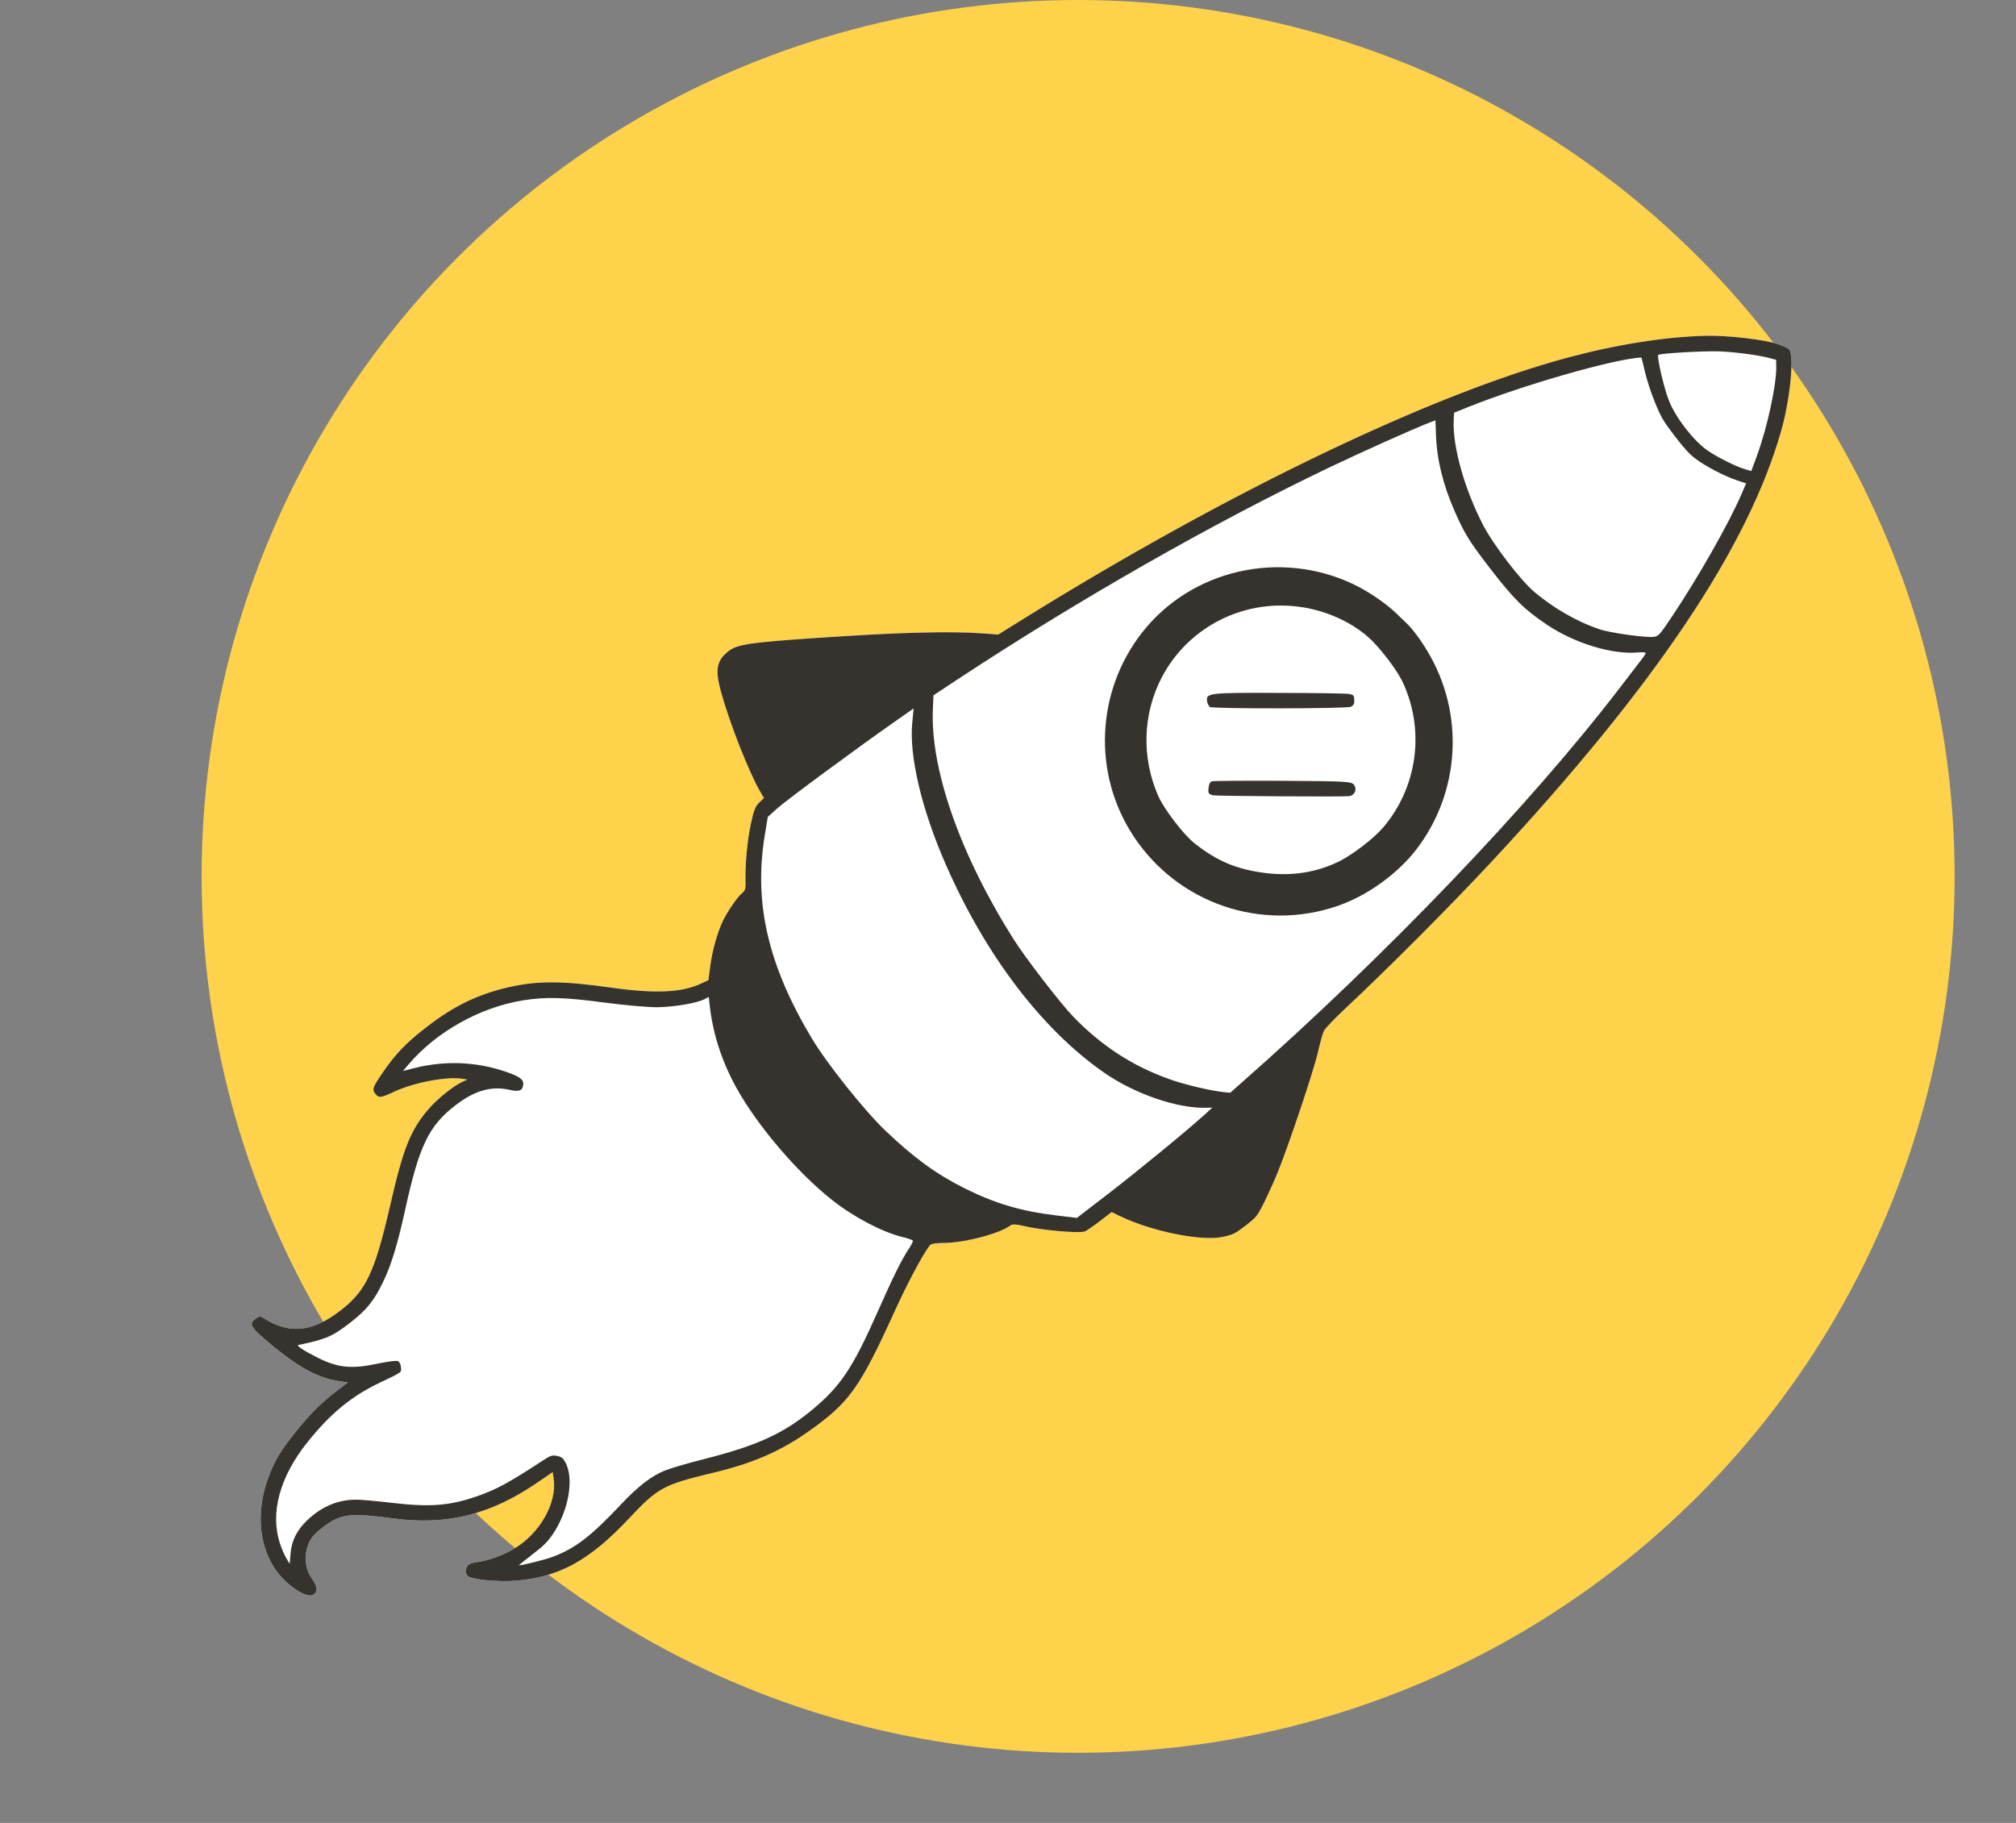 <svg width="230" height="208" viewBox="0 0 230 208" fill="none" xmlns="http://www.w3.org/2000/svg">
<rect x="0" y="0" width="230" height="208" fill="#808080" stroke="none"/>
<circle cx="123" cy="100" r="100" fill="#FED24B"/>
<g clip-path="url(#clip0_4_4636)">
<path fill-rule="evenodd" clip-rule="evenodd" d="M142.096 139.853C140.914 140.763 140.697 140.877 139.503 141.133C137.112 141.661 131.434 140.518 127.839 138.792L126.825 138.301L125.551 139.281C124.852 139.819 124.054 140.367 123.798 140.499C123.246 140.764 118.773 140.377 116.792 139.887C116.023 139.697 115.487 139.672 115.312 139.807C114.08 140.755 110.079 141.808 107.68 141.825C106.714 141.827 106.223 141.913 106.07 142.11C105.307 143.082 103.526 146.415 102.036 149.696C98.08 158.401 96.866 160.078 92.207 163.36C88.928 165.659 85.841 166.988 81.158 168.101C75.74 169.396 75.013 169.796 71.84 173.18C67.281 178.055 63.797 179.968 58.802 180.367C56.699 180.528 53.647 180.214 53.32 179.789C53.038 179.423 53.111 178.811 53.477 178.529C53.635 178.407 54.041 178.28 54.397 178.244C55.543 178.131 57.31 177.5 58.591 176.752C61.556 175.026 63.571 171.513 63.167 168.75L63.058 167.972L61.39 169.11C55.985 172.834 51.007 174.081 44.831 173.255C40.111 172.634 39.034 172.734 37.249 173.962C36.625 174.39 35.91 174.993 35.68 175.316C34.651 176.665 34.602 178.77 35.575 180.103C36.216 180.987 36.281 181.64 35.762 181.947C35.242 182.254 34.227 181.829 32.916 180.73C29.787 178.129 28.864 173.246 30.627 168.562C31.33 166.669 31.999 165.557 33.664 163.467C35.37 161.345 36.457 160.243 38.272 158.846L39.695 157.751L38.689 157.597C36.146 157.222 33.726 155.851 30.104 152.714C28.562 151.382 28.419 151.042 29.152 150.478C29.485 150.222 29.709 150.168 29.895 150.29C32.908 152.292 35.573 152.069 38.821 149.556C41.775 147.282 42.76 145.185 44.54 137.426C46.036 130.932 46.835 128.939 48.934 126.501C49.903 125.384 51.727 123.913 52.699 123.47L53.312 123.183L52.725 123.092C50.965 122.803 47.164 123.529 44.929 124.587C43.453 125.286 43.209 125.314 42.819 124.807C42.428 124.299 42.507 124.092 43.592 122.488C45.137 120.225 46.306 119.007 48.728 117.142C51.785 114.776 54.549 113.443 58.031 112.645C61.364 111.895 64.044 111.899 69.672 112.684C74.769 113.399 77.759 113.271 80 112.222L80.821 111.842L81.022 110.295C81.27 108.448 81.822 106.445 82.451 105.126C82.997 103.977 84.177 102.273 84.71 101.863C85.01 101.632 85.084 101.35 85.055 100.537C84.998 98.672 85.251 95.972 85.664 94.01C86.005 92.422 86.17 92.017 86.616 91.581L87.156 91.059L86.709 90.289C85.425 88.07 83.236 82.505 82.245 78.894C81.558 76.401 81.763 75.341 83.136 74.284C84.118 73.528 85.578 73.306 93.036 72.801C102.58 72.147 108.494 71.995 112.268 72.284L113.885 72.404L117.104 70.404C140.215 56.071 163.388 44.953 178.792 40.822C184.357 39.322 189.848 38.448 194.493 38.318C197.019 38.242 201.269 38.735 202.862 39.272C203.457 39.477 204.028 39.753 204.136 39.894C204.717 40.614 204.227 45.591 203.219 49.137C199.423 62.491 188.796 78.32 170.193 98.301C165.405 103.445 158.239 110.632 153.457 115.095C152.279 116.2 151.197 117.325 151.056 117.606C150.914 117.887 150.612 118.942 150.381 119.968C149.92 122.072 146.94 130.941 145.694 133.955C145.237 135.049 144.534 136.597 144.122 137.405C143.425 138.79 143.319 138.911 142.096 139.853Z" fill="white"/>
<path fill-rule="evenodd" clip-rule="evenodd" d="M154.459 89.537C154.177 89.171 153.5 89.135 146.376 89.092C142.094 89.074 138.452 89.095 138.28 89.148C138.071 89.203 137.943 89.433 137.892 89.831C137.802 90.523 137.868 90.644 138.454 90.75C138.906 90.839 153.079 90.93 153.877 90.847C154.552 90.777 154.869 90.069 154.459 89.537ZM154.509 79.942C154.484 79.324 154.444 79.289 153.896 79.18C153.656 79.127 150.031 79.067 145.853 79.063C137.821 79.03 137.531 79.067 137.729 80.081C137.779 80.335 137.918 80.585 138.035 80.668C138.418 80.89 153.714 80.872 154.133 80.642C154.423 80.485 154.523 80.288 154.509 79.942ZM154.459 89.537C154.177 89.171 153.5 89.135 146.376 89.092C142.094 89.074 138.452 89.095 138.28 89.148C138.071 89.203 137.943 89.433 137.892 89.831C137.802 90.523 137.868 90.644 138.454 90.75C138.906 90.839 153.079 90.93 153.877 90.847C154.552 90.777 154.869 90.069 154.459 89.537ZM154.509 79.942C154.484 79.324 154.444 79.289 153.896 79.18C153.656 79.127 150.031 79.067 145.853 79.063C137.821 79.03 137.531 79.067 137.729 80.081C137.779 80.335 137.918 80.585 138.035 80.668C138.418 80.89 153.714 80.872 154.133 80.642C154.423 80.485 154.523 80.288 154.509 79.942ZM161.569 96.947C166.614 90.399 167.121 81.38 162.845 74.293C162.077 73.002 161.19 71.816 160.552 71.194C160.386 71.03 159.82 70.484 159.308 69.991C158.096 68.83 156.142 67.497 154.436 66.676C146.067 62.674 135.926 64.98 130.302 72.173C125.046 78.896 124.634 88.227 129.28 95.347C134.333 103.081 143.933 106.374 152.639 103.358C155.988 102.198 159.425 99.724 161.569 96.947ZM152.783 98.276C150.192 99.542 147.393 99.987 144.327 99.603C141.064 99.186 138.869 98.264 136.274 96.219C135.012 95.216 132.816 92.346 132.144 90.836C130.206 86.442 130.354 81.451 132.545 77.272C135.595 71.438 142.088 68.216 148.629 69.291C151.401 69.742 154.04 70.931 156.022 72.627C157.255 73.678 159.275 76.285 159.961 77.692C162.614 83.205 161.758 89.789 157.783 94.44C156.74 95.668 154.311 97.524 152.79 98.284L152.783 98.276ZM154.459 89.537C154.177 89.171 153.5 89.135 146.376 89.092C142.094 89.074 138.452 89.095 138.28 89.148C138.071 89.203 137.943 89.433 137.892 89.831C137.802 90.523 137.868 90.644 138.454 90.75C138.906 90.839 153.079 90.93 153.877 90.847C154.552 90.777 154.869 90.069 154.459 89.537ZM154.509 79.942C154.484 79.324 154.444 79.289 153.896 79.18C153.656 79.127 150.031 79.067 145.853 79.063C137.821 79.03 137.531 79.067 137.729 80.081C137.779 80.335 137.918 80.585 138.035 80.668C138.418 80.89 153.714 80.872 154.133 80.642C154.423 80.485 154.523 80.288 154.509 79.942ZM161.569 96.947C166.614 90.399 167.121 81.38 162.845 74.293C162.077 73.002 161.19 71.816 160.552 71.194C160.386 71.03 159.82 70.484 159.308 69.991C158.096 68.83 156.142 67.497 154.436 66.676C146.067 62.674 135.926 64.98 130.302 72.173C125.046 78.896 124.634 88.227 129.28 95.347C134.333 103.081 143.933 106.374 152.639 103.358C155.988 102.198 159.425 99.724 161.569 96.947ZM152.783 98.276C150.192 99.542 147.393 99.987 144.327 99.603C141.064 99.186 138.869 98.264 136.274 96.219C135.012 95.216 132.816 92.346 132.144 90.836C130.206 86.442 130.354 81.451 132.545 77.272C135.595 71.438 142.088 68.216 148.629 69.291C151.401 69.742 154.04 70.931 156.022 72.627C157.255 73.678 159.275 76.285 159.961 77.692C162.614 83.205 161.758 89.789 157.783 94.44C156.74 95.668 154.311 97.524 152.79 98.284L152.783 98.276ZM154.459 89.537C154.177 89.171 153.5 89.135 146.376 89.092C142.094 89.074 138.452 89.095 138.28 89.148C138.071 89.203 137.943 89.433 137.892 89.831C137.802 90.523 137.868 90.644 138.454 90.75C138.906 90.839 153.079 90.93 153.877 90.847C154.552 90.777 154.869 90.069 154.459 89.537ZM154.509 79.942C154.484 79.324 154.444 79.289 153.896 79.18C153.656 79.127 150.031 79.067 145.853 79.063C137.821 79.03 137.531 79.067 137.729 80.081C137.779 80.335 137.918 80.585 138.035 80.668C138.418 80.89 153.714 80.872 154.133 80.642C154.423 80.485 154.523 80.288 154.509 79.942ZM144.122 137.405C144.534 136.597 145.237 135.049 145.694 133.955C146.94 130.941 149.92 122.072 150.381 119.968C150.612 118.942 150.914 117.887 151.056 117.606C151.197 117.325 152.279 116.2 153.457 115.095C158.239 110.632 165.405 103.445 170.193 98.301C188.796 78.32 199.423 62.491 203.219 49.137C204.227 45.591 204.717 40.614 204.136 39.894C204.028 39.753 203.457 39.477 202.862 39.272C201.269 38.735 197.019 38.242 194.493 38.318C189.848 38.448 184.357 39.322 178.792 40.822C163.388 44.953 140.215 56.071 117.104 70.404L113.885 72.404L112.268 72.284C108.494 71.995 102.58 72.147 93.036 72.801C85.578 73.306 84.118 73.528 83.136 74.284C81.763 75.341 81.558 76.401 82.245 78.894C83.236 82.505 85.425 88.07 86.709 90.289L87.156 91.059L86.616 91.581C86.17 92.017 86.005 92.422 85.664 94.01C85.251 95.972 84.998 98.672 85.055 100.537C85.084 101.35 85.01 101.632 84.71 101.863C84.177 102.273 82.997 103.977 82.451 105.126C81.822 106.445 81.27 108.448 81.022 110.295L80.821 111.842L80 112.222C77.759 113.271 74.769 113.399 69.672 112.684C64.044 111.899 61.364 111.895 58.031 112.645C54.549 113.443 51.785 114.776 48.728 117.142C46.306 119.007 45.137 120.225 43.592 122.488C42.507 124.092 42.434 124.307 42.819 124.807C43.203 125.306 43.453 125.286 44.929 124.587C47.164 123.529 50.965 122.803 52.725 123.092L53.312 123.183L52.699 123.47C51.727 123.913 49.903 125.384 48.934 126.501C46.835 128.939 46.036 130.932 44.54 137.426C42.76 145.185 41.775 147.282 38.821 149.556C35.567 152.061 32.908 152.292 29.895 150.29C29.709 150.168 29.485 150.222 29.152 150.478C28.419 151.042 28.562 151.382 30.104 152.714C33.726 155.851 36.146 157.222 38.689 157.597L39.688 157.742L38.265 158.838C36.457 160.243 35.37 161.345 33.664 163.467C31.999 165.557 31.33 166.669 30.627 168.562C28.864 173.246 29.787 178.129 32.916 180.73C34.227 181.829 35.242 182.254 35.762 181.947C36.281 181.64 36.216 180.987 35.575 180.103C34.602 178.77 34.651 176.665 35.68 175.316C35.916 175.002 36.625 174.39 37.249 173.962C39.034 172.734 40.111 172.634 44.831 173.255C51.007 174.081 55.985 172.834 61.39 169.11L63.058 167.972L63.167 168.75C63.571 171.513 61.556 175.026 58.591 176.752C57.31 177.5 55.543 178.131 54.397 178.244C54.041 178.28 53.635 178.407 53.477 178.529C53.111 178.811 53.038 179.423 53.32 179.789C53.647 180.214 56.699 180.528 58.802 180.367C63.797 179.968 67.281 178.055 71.84 173.18C75.013 169.796 75.74 169.396 81.158 168.101C85.841 166.988 88.928 165.659 92.207 163.36C96.866 160.078 98.08 158.401 102.036 149.696C103.526 146.415 105.307 143.082 106.07 142.11C106.223 141.913 106.714 141.827 107.68 141.825C110.079 141.808 114.08 140.755 115.312 139.807C115.487 139.672 116.023 139.697 116.792 139.887C118.773 140.377 123.246 140.764 123.798 140.499C124.054 140.367 124.852 139.819 125.551 139.281L126.825 138.301L127.839 138.792C131.434 140.518 137.112 141.661 139.503 141.133C140.697 140.877 140.914 140.763 142.096 139.853C143.278 138.943 143.425 138.79 144.122 137.405ZM196.097 40.092C197.85 40.148 200.743 40.532 201.913 40.864L202.63 41.054L202.648 41.663C202.726 43.71 201.643 48.76 200.418 52.075L199.796 53.747L199.161 53.56C198.063 53.252 195.904 52.17 194.751 51.361C193.187 50.259 191.167 47.652 190.407 45.718C189.826 44.257 188.993 40.644 189.193 40.49C189.417 40.317 194.353 40.03 196.097 40.092ZM167.524 46.434C173.868 43.897 184.167 40.952 187.251 40.791C187.29 40.841 187.468 41.539 187.658 42.387C187.851 43.259 188.371 44.847 188.809 45.915C189.526 47.656 189.76 48.045 191.065 49.758C192.155 51.173 192.764 51.844 193.44 52.344C194.564 53.201 196.768 54.342 198.16 54.807L199.209 55.154L198.649 56.459C197.206 59.784 193.796 65.788 190.848 70.206C189.369 72.418 189.237 72.573 188.731 72.657C187.903 72.804 183.724 72.23 182.426 71.784C179.952 70.946 177.281 69.422 175.094 67.58C173.493 66.241 170.433 62.248 169.232 59.965C167.099 55.868 165.718 50.993 165.848 47.976L165.887 47.098L167.524 46.434ZM109.062 77.641C122.989 68.458 138.295 59.724 151.774 53.283C155.224 51.635 161.046 49.022 162.909 48.291L163.768 47.96L163.826 49.586C163.918 52.391 164.61 55.252 165.938 58.286C167.093 60.923 167.657 61.827 170.125 65.017C172.735 68.389 173.896 69.537 176.458 71.263C179.646 73.407 183.94 74.715 186.874 74.445C187.381 74.398 187.781 74.435 187.763 74.515C187.743 74.61 187.537 74.928 187.295 75.234C187.053 75.539 185.935 76.996 184.807 78.475C174.54 91.879 158.049 109.094 141.674 123.516L140.353 124.692L139.518 124.606C138.005 124.432 135.186 123.766 133.489 123.163C129.256 121.676 125.63 119.325 122.405 115.962C120.973 114.48 116.956 109.262 115.639 107.173C109.522 97.488 106.092 87.695 106.434 80.804L106.498 79.337L109.062 77.641ZM100.148 149.638C97.303 156.083 95.882 158.198 92.643 160.877C89.353 163.595 86.408 164.934 80.35 166.483C78.492 166.946 76.452 167.549 75.827 167.805C74.341 168.405 72.768 169.616 70.925 171.579C67.371 175.348 65.64 176.681 62.98 177.668C62.115 177.99 59.484 178.636 59.196 178.606C59.183 178.589 59.876 178.043 60.735 177.368C62.017 176.382 62.455 175.952 63.036 175.106C64.87 172.409 65.519 168.741 64.511 166.88C64.227 166.356 64.07 166.238 63.545 166.125C63.042 166.022 62.778 166.093 62.147 166.513C58.094 169.168 56.675 169.943 54.408 170.734C51.302 171.813 49.063 171.986 44.769 171.487C43.005 171.28 41.155 171.114 40.653 171.117C38.556 171.114 36.686 171.904 35.035 173.479C33.865 174.593 33.254 175.831 33.145 177.307L33.05 178.441L32.674 177.815C32.464 177.474 32.135 176.719 31.954 176.156C30.782 172.671 31.908 168.504 35.089 164.544C37.699 161.288 40.09 159.315 43.309 157.779C45.919 156.538 45.796 156.619 45.745 156.036C45.73 155.742 45.592 155.425 45.439 155.33C45.289 155.22 44.292 155.338 42.983 155.617C40.087 156.229 38.543 156.066 36.264 154.93C34.647 154.121 33.751 153.525 34.051 153.467C37.206 152.814 37.946 152.483 39.97 150.911C41.847 149.44 42.649 148.451 43.683 146.316C44.62 144.416 45.354 141.995 46.23 138.02C47.811 130.759 48.919 128.461 51.957 126.123C54.162 124.425 56.069 123.871 58.184 124.364C59.187 124.599 59.612 124.444 59.686 123.817C59.775 123.192 59.346 122.86 57.77 122.31C54.379 121.143 50.827 120.988 47.336 121.859L45.981 122.2L46.583 121.484C49.767 117.734 54.736 114.943 59.663 114.146C62.204 113.727 64.383 113.786 68.948 114.395C71.311 114.709 74.066 114.948 75.057 114.927C76.979 114.892 79.484 114.462 80.35 114.02L80.864 113.757L80.952 114.578C81.304 117.859 82.303 121 83.968 124.04C86.361 128.388 90.9 133.734 94.906 136.906C97.357 138.85 100.637 140.58 102.924 141.139C103.556 141.289 104.1 141.479 104.141 141.567C104.176 141.647 103.981 142.048 103.711 142.455C102.882 143.703 101.889 145.7 100.148 149.638ZM122.858 138.969L120.491 138.683C116.479 138.206 113.48 137.307 109.992 135.565C106.787 133.95 104.277 132.118 101.051 129.047C98.644 126.765 94.382 121.417 92.633 118.508C87.653 110.214 85.988 103.092 87.232 95.428L87.595 93.213L88.706 92.212C89.766 91.264 97.983 85.203 102.225 82.242L104.235 80.84L104.081 82.43C103.695 86.2 105.142 92.35 107.898 98.632C112.429 108.995 118.857 117.448 125.965 122.394C129.475 124.835 134.407 126.525 137.689 126.398L138.313 126.382L137.362 127.247C135.468 128.97 129.874 133.567 126.412 136.233L122.858 138.969ZM129.28 95.347C134.333 103.081 143.933 106.374 152.639 103.358C155.988 102.198 159.425 99.724 161.569 96.947C166.614 90.399 167.121 81.38 162.845 74.293C162.077 73.002 161.19 71.816 160.552 71.194C160.386 71.03 159.82 70.484 159.308 69.991C158.096 68.83 156.142 67.497 154.436 66.676C146.067 62.674 135.926 64.98 130.302 72.173C125.046 78.896 124.634 88.227 129.28 95.347ZM148.629 69.291C151.401 69.742 154.04 70.931 156.022 72.627C157.255 73.678 159.275 76.285 159.961 77.692C162.614 83.205 161.758 89.789 157.783 94.44C156.74 95.668 154.311 97.524 152.79 98.284C150.198 99.55 147.399 99.995 144.334 99.611C141.07 99.194 138.876 98.272 136.281 96.227C135.018 95.224 132.823 92.355 132.15 90.844C130.213 86.451 130.36 81.46 132.551 77.281C135.602 71.446 142.095 68.224 148.635 69.299L148.629 69.291ZM137.892 89.831C137.802 90.523 137.868 90.644 138.454 90.75C138.906 90.839 153.079 90.93 153.877 90.847C154.552 90.777 154.869 90.069 154.459 89.537C154.177 89.171 153.5 89.135 146.376 89.092C142.094 89.074 138.452 89.095 138.28 89.148C138.071 89.203 137.943 89.433 137.892 89.831ZM137.729 80.081C137.779 80.335 137.918 80.585 138.035 80.668C138.418 80.89 153.714 80.872 154.133 80.642C154.423 80.485 154.523 80.288 154.509 79.942C154.484 79.324 154.444 79.289 153.896 79.18C153.656 79.127 150.031 79.067 145.853 79.063C137.821 79.03 137.531 79.067 137.729 80.081Z" fill="#36332E"/>
</g>
<defs>
<clipPath id="clip0_4_4636">
<rect width="87.922" height="221.774" fill="white" transform="translate(175.734 3) rotate(52.41)"/>
</clipPath>
</defs>
</svg>

